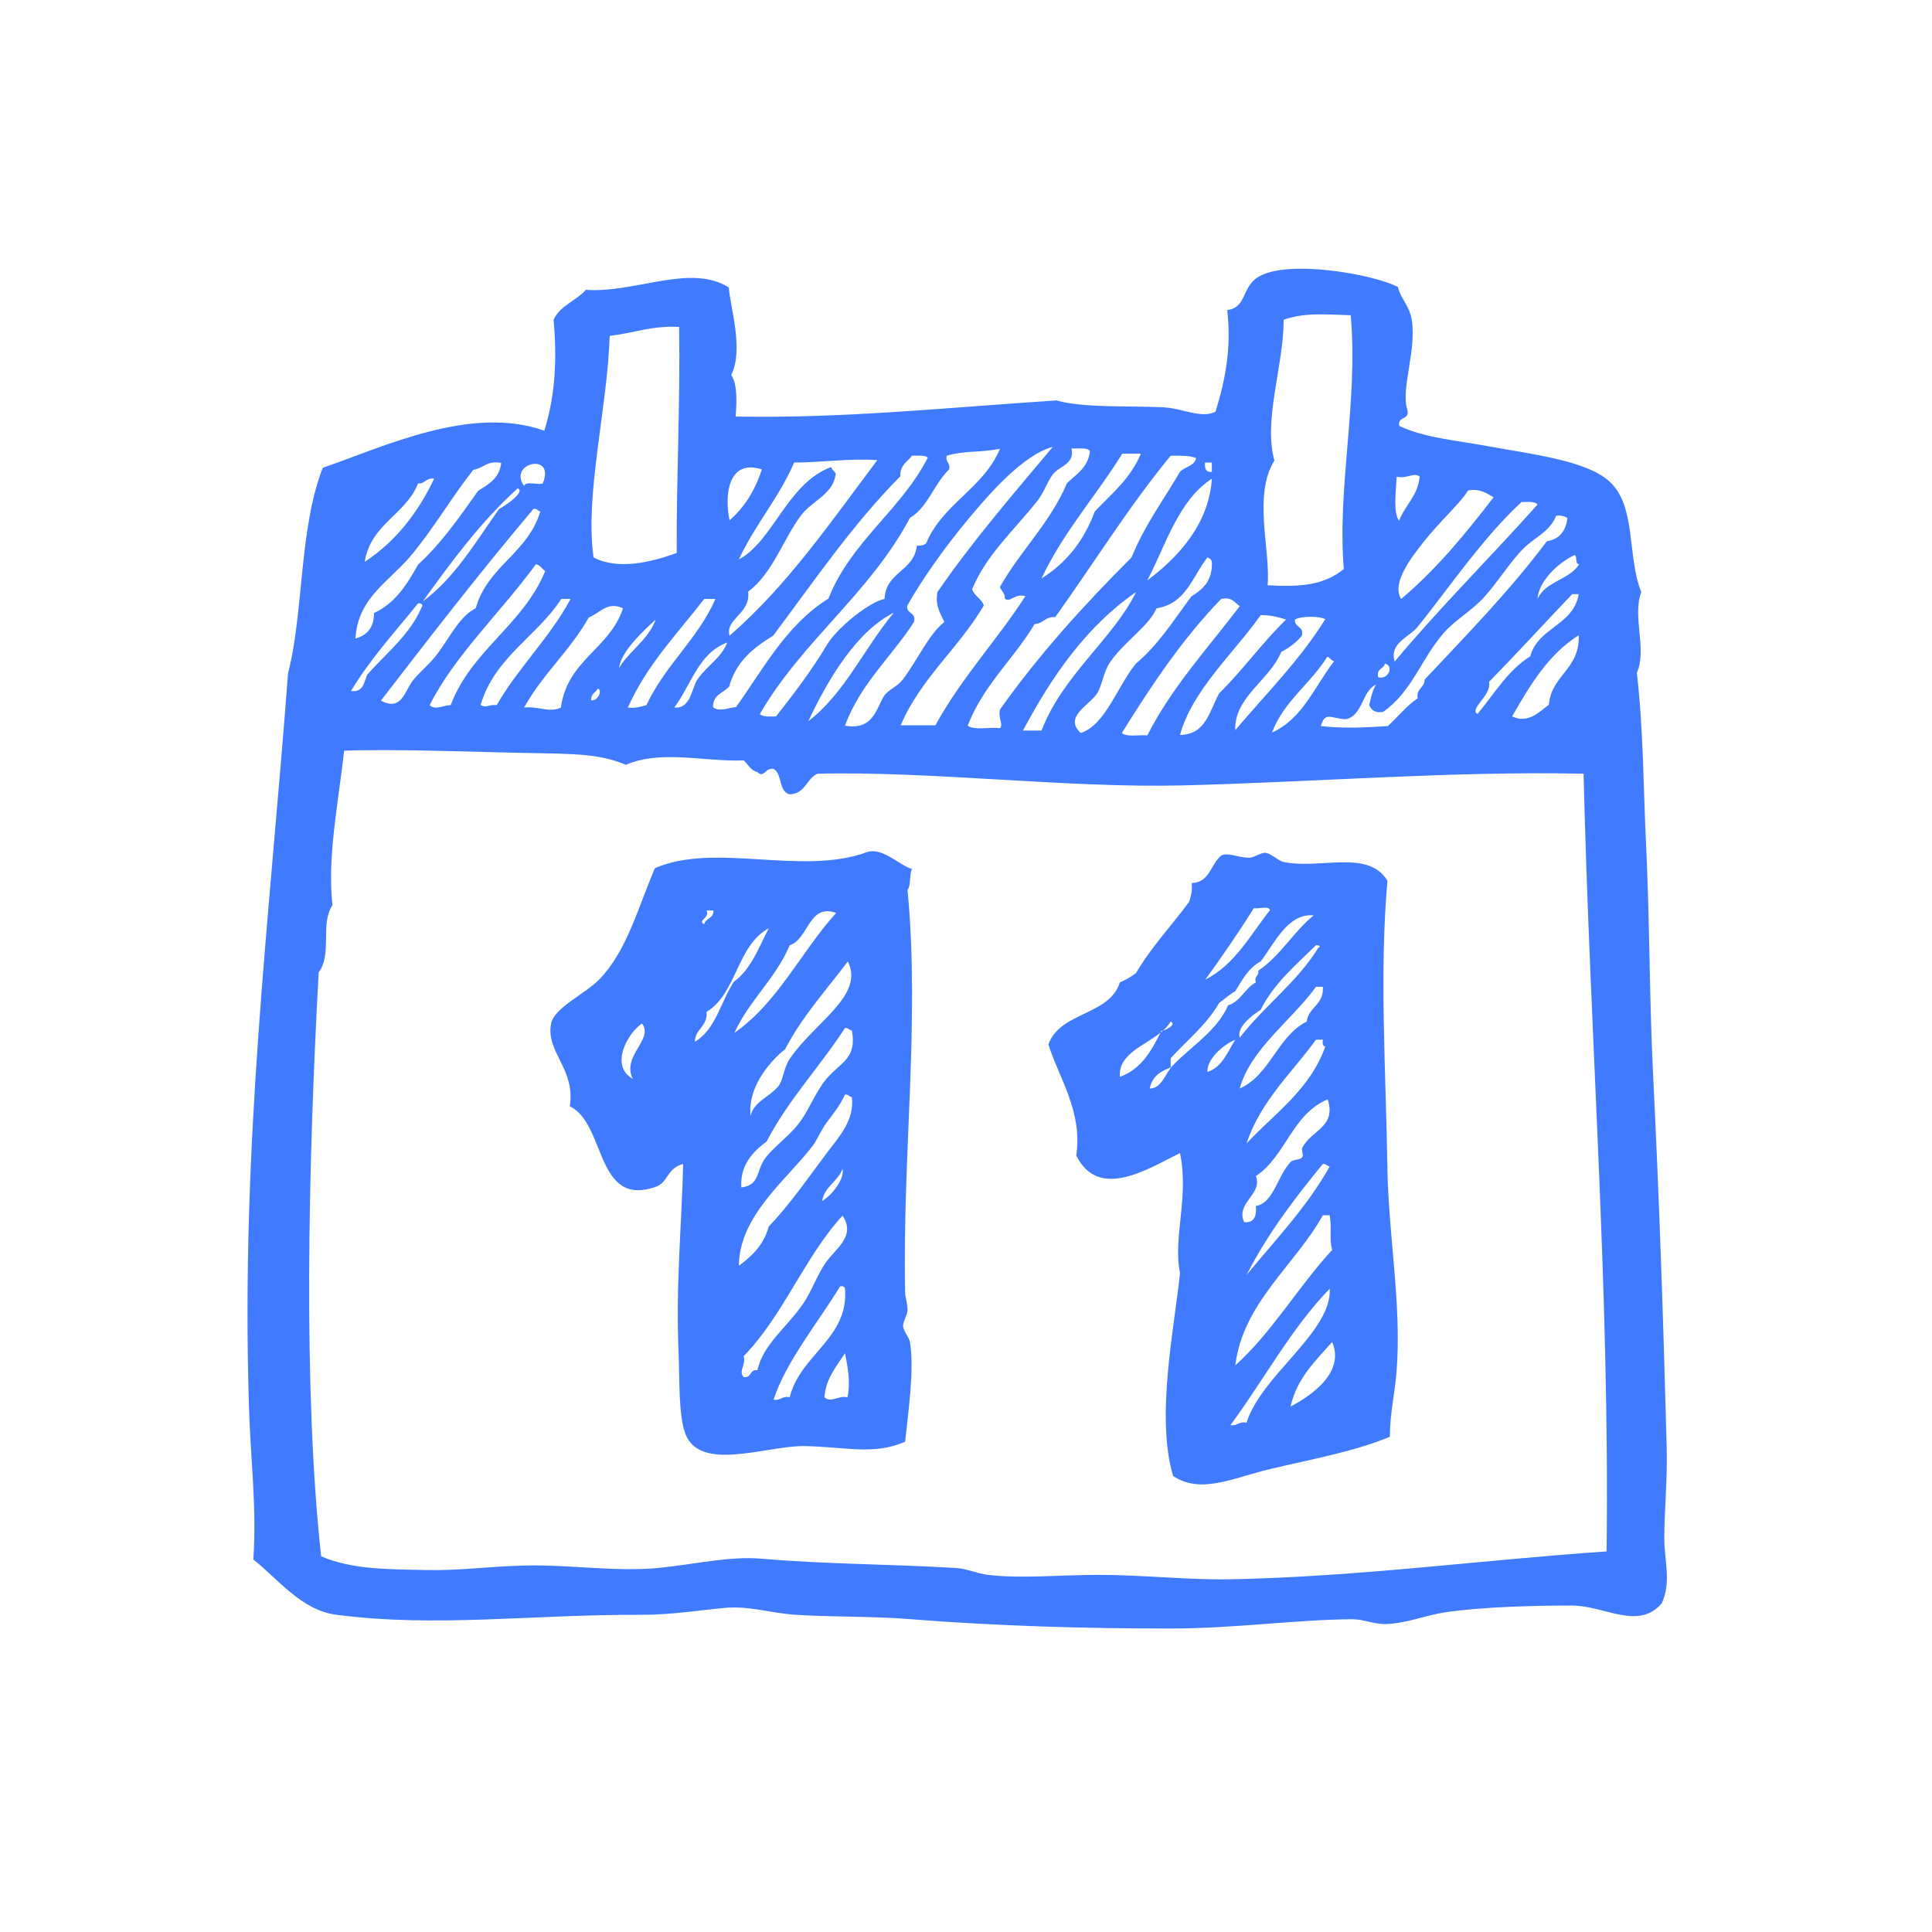 <svg width="55" height="55" viewBox="0 0 55 55" fill="none" xmlns="http://www.w3.org/2000/svg">
<path fill-rule="evenodd" clip-rule="evenodd" d="M39.83 12.122C40.543 12.467 41.473 12.536 42.392 12.708C43.587 12.927 45.161 13.11 45.805 13.696C46.597 14.397 46.31 15.833 46.724 16.856C46.46 17.545 46.896 18.487 46.598 19.154C46.793 20.866 46.781 22.463 46.862 24.083C46.965 26.243 46.954 28.437 47.057 30.528C47.229 34.021 47.344 37.261 47.448 41.236C47.471 42.098 47.379 43.029 47.379 43.798C47.379 44.43 47.586 45.028 47.31 45.637C46.644 46.43 45.678 45.706 44.748 45.706C43.76 45.706 42.197 45.74 41.129 45.901C40.543 45.993 40.026 46.223 39.417 46.234C39.106 46.234 38.808 46.096 38.498 46.096C36.878 46.108 35.143 46.361 33.304 46.361C30.926 46.361 28.398 46.292 25.94 46.096C24.837 46.005 23.734 46.039 22.654 45.97C21.941 45.924 21.321 45.706 20.62 45.775C19.862 45.844 19.138 45.97 18.253 45.97C15.105 45.959 12.428 46.338 9.579 45.97C8.579 45.844 7.913 44.947 7.212 44.396C7.315 42.879 7.12 41.386 7.086 39.995C6.856 32.539 7.672 26.185 8.2 19.165C8.648 17.442 8.51 15.052 9.188 13.317C10.958 12.708 13.405 11.525 15.496 12.26C15.829 11.192 15.852 10.135 15.76 9.101C15.944 8.699 16.404 8.561 16.679 8.25C18.081 8.354 19.643 7.492 20.747 8.182C20.781 8.71 21.183 9.962 20.815 10.675C21.011 10.939 20.965 11.571 20.942 11.858C23.998 11.916 26.928 11.605 30.076 11.399C30.834 11.617 32.109 11.548 33.098 11.594C33.66 11.617 34.189 11.927 34.603 11.72C34.878 10.824 35.062 9.928 34.936 8.825C35.476 8.767 35.349 8.204 35.786 7.906C36.602 7.354 39.129 7.814 39.796 8.17C39.865 8.492 40.117 8.687 40.187 9.089C40.336 9.951 39.876 11.065 40.06 11.651C40.152 11.973 39.784 11.835 39.83 12.122ZM36.544 9.101C36.544 10.41 35.958 11.961 36.28 13.11C35.66 14.11 36.177 15.65 36.085 16.661C37.061 16.718 37.693 16.649 38.256 16.201C38.061 13.892 38.67 11.421 38.452 8.974C37.682 8.951 37.153 8.894 36.544 9.101ZM17.357 9.56C17.288 11.663 16.645 14.075 16.898 15.868C17.587 16.235 18.541 16.006 19.264 15.742C19.253 13.627 19.368 11.502 19.333 9.307C18.552 9.262 18.023 9.491 17.357 9.56ZM27.537 14.811C26.87 15.615 26.238 16.511 25.825 17.247C25.802 17.488 26.089 17.419 26.02 17.706C25.377 18.706 24.492 19.464 24.055 20.659C24.871 20.797 24.94 20.165 25.17 19.809C25.285 19.636 25.549 19.544 25.698 19.349C26.146 18.752 26.411 18.097 26.882 17.706C26.778 17.465 26.617 17.27 26.686 16.856C27.698 15.385 28.846 14.064 29.972 12.72C29.122 12.95 28.157 14.064 27.537 14.811ZM26.951 12.973C26.905 13.168 27.066 13.168 27.02 13.363C26.595 13.765 26.422 14.432 25.905 14.742C24.768 16.89 22.837 18.246 21.631 20.326C21.712 20.418 21.918 20.395 22.091 20.395C22.539 19.832 23.125 19.062 23.538 18.361C23.826 17.878 24.745 17.132 25.181 17.051C25.216 16.27 26.02 16.27 26.101 15.535C26.215 15.535 26.307 15.523 26.365 15.466C26.836 14.34 27.996 13.903 28.467 12.777C27.858 12.892 27.456 12.823 26.951 12.973ZM30.041 13.432C29.846 13.604 29.743 14.007 29.513 14.282C28.835 15.133 28.077 15.799 27.674 16.776C27.744 16.971 27.939 17.04 28.008 17.235C27.295 18.453 26.215 19.303 25.641 20.648C25.974 20.648 26.296 20.648 26.629 20.648C27.364 19.303 28.375 18.235 29.191 16.971C28.881 16.879 28.755 17.178 28.605 17.04C28.617 16.879 28.502 16.833 28.467 16.707C29.053 15.673 29.892 14.891 30.375 13.754C30.639 13.501 30.983 13.306 31.029 12.835C30.938 12.731 30.696 12.777 30.501 12.766C30.604 13.168 30.214 13.271 30.041 13.432ZM31.949 12.915C31.202 14.121 30.271 15.144 29.651 16.465C30.352 16.029 30.857 15.397 31.167 14.558C31.65 14.053 32.19 13.616 32.477 12.915C32.293 12.915 32.121 12.915 31.949 12.915ZM25.963 12.973C25.836 13.145 25.618 13.237 25.63 13.559C24.274 14.926 23.182 16.534 22.01 18.097C21.447 18.442 20.953 18.832 20.758 19.544C20.597 19.728 20.287 19.774 20.298 20.13C20.471 20.28 20.747 20.142 20.953 20.13C21.746 19.016 22.401 17.775 23.584 17.04C24.228 15.408 25.641 14.535 26.411 13.03C26.342 12.95 26.135 12.973 25.963 12.973ZM33.327 12.973C32.144 14.409 31.133 16.04 30.041 17.568C29.754 17.545 29.708 17.752 29.455 17.764C28.858 18.763 27.996 19.498 27.548 20.659C27.744 20.797 28.169 20.693 28.467 20.728C28.571 20.625 28.41 20.452 28.467 20.199C29.582 18.625 30.869 17.212 32.213 15.868C32.581 14.96 33.12 14.236 33.592 13.432C33.73 13.283 34.005 13.271 34.051 13.041C33.856 12.961 33.592 12.973 33.327 12.973ZM22.608 13.168C22.171 14.179 21.493 14.937 21.034 15.925C22.01 15.408 22.412 13.754 23.665 13.294C23.676 13.386 23.768 13.409 23.791 13.49C23.722 14.075 23.125 14.248 22.803 14.673C22.286 15.362 22.01 16.305 21.298 16.845C21.378 17.476 20.631 17.614 20.769 18.097C22.412 16.672 23.653 14.857 24.975 13.099C24.239 13.041 23.366 13.168 22.608 13.168ZM13.474 13.375C12.842 14.179 12.405 14.949 11.762 15.742C11.118 16.546 10.188 16.982 10.119 18.177C10.452 18.085 10.647 17.867 10.647 17.453C11.245 17.178 11.589 16.638 11.9 16.075C12.566 15.466 13.083 14.719 13.612 13.972C13.91 13.788 14.22 13.616 14.267 13.179C13.876 13.099 13.761 13.329 13.474 13.375ZM14.921 13.834C14.967 13.685 15.289 13.811 15.45 13.765C15.829 12.858 14.439 13.179 14.921 13.834ZM34.499 13.432C34.499 13.34 34.499 13.26 34.499 13.168C34.43 13.168 34.373 13.168 34.304 13.168C34.292 13.34 34.327 13.455 34.499 13.432ZM20.769 14.811C21.195 14.443 21.493 13.961 21.689 13.363C20.724 13.053 20.62 14.098 20.769 14.811ZM39.761 13.57C39.738 13.984 39.658 14.616 39.83 14.822C40.003 14.374 40.359 14.121 40.416 13.57C40.267 13.432 40.049 13.639 39.761 13.57ZM11.9 13.765C11.543 14.662 10.555 14.914 10.383 15.994C11.256 15.42 11.888 14.616 12.359 13.627C12.118 13.593 12.107 13.777 11.9 13.765ZM32.661 16.523C33.557 15.856 34.419 14.903 34.499 13.627C33.546 14.248 33.201 15.489 32.661 16.523ZM12.037 17.12C12.957 16.442 13.543 15.42 14.209 14.489C14.404 14.386 14.967 13.995 14.738 13.903C13.704 14.834 12.865 15.971 12.037 17.12ZM41.795 13.961C41.542 14.363 41.048 14.776 40.543 15.408C40.129 15.925 39.612 16.626 39.888 17.051C40.887 16.213 41.715 15.201 42.519 14.156C42.324 14.053 42.163 13.903 41.795 13.961ZM43.312 14.294C42.209 15.316 41.289 16.684 40.359 17.844C40.118 18.143 39.543 18.304 39.704 18.832C41.002 17.281 42.427 15.868 43.771 14.363C43.679 14.259 43.484 14.294 43.312 14.294ZM15.186 14.489C13.692 16.259 12.267 18.097 10.843 19.947C11.44 20.257 11.509 19.682 11.762 19.361C11.957 19.119 12.256 18.89 12.486 18.568C12.842 18.074 13.106 17.534 13.543 17.316C13.876 16.121 15.036 15.742 15.381 14.558C15.3 14.547 15.289 14.466 15.186 14.489ZM44.3 14.684C44.127 15.133 43.679 15.305 43.38 15.604C42.978 16.006 42.668 16.534 42.266 16.982C41.91 17.384 41.404 17.66 41.083 18.039C40.451 18.775 40.186 19.705 39.371 20.268C39.141 20.303 39.038 20.211 38.98 20.073C39.026 19.866 39.072 19.636 39.175 19.487C38.762 19.682 38.808 20.349 38.325 20.475C37.889 20.464 37.728 20.234 37.601 20.67C38.21 20.739 38.808 20.716 39.509 20.67C39.796 20.406 40.037 20.096 40.359 19.878C40.313 19.59 40.554 19.59 40.554 19.349C41.749 18.074 42.978 16.822 44.035 15.408C44.392 15.351 44.575 15.121 44.621 14.753C44.552 14.696 44.449 14.662 44.3 14.684ZM43.771 17.051C43.989 16.546 44.679 16.511 44.955 16.063C44.828 16.052 44.909 15.845 44.828 15.799C44.334 16.029 43.794 16.569 43.771 17.051ZM32.925 17.316C32.707 17.821 32.041 18.235 31.615 18.832C31.409 19.119 31.386 19.498 31.225 19.751C31.018 20.073 30.271 20.406 30.765 20.866C31.466 20.648 31.822 19.51 32.339 18.89C32.971 18.361 33.419 17.649 33.913 16.982C34.235 16.776 34.522 16.546 34.499 15.994C34.488 15.925 34.43 15.891 34.373 15.868C33.948 16.408 33.764 17.189 32.925 17.316ZM15.255 16.063C14.289 17.396 12.922 18.683 12.233 20.073C12.394 20.234 12.623 20.073 12.83 20.073C13.428 18.499 14.887 17.798 15.519 16.259C15.427 16.19 15.381 16.086 15.255 16.063ZM29.122 20.797C29.295 20.797 29.478 20.797 29.651 20.797C30.248 19.223 31.707 18.166 32.339 16.856C30.926 17.833 29.949 19.246 29.122 20.797ZM44.759 16.913C43.966 17.741 43.197 18.591 42.392 19.407C42.461 19.82 41.818 20.165 42.059 20.326C42.542 19.751 42.921 19.085 43.564 18.683C43.783 17.856 44.794 17.81 44.943 16.913C44.886 16.913 44.817 16.913 44.759 16.913ZM15.978 17.051C15.277 18.131 14.083 18.706 13.681 20.073C13.887 20.165 13.864 20.05 14.14 20.073C14.761 18.993 15.645 18.166 16.243 17.051C16.151 17.051 16.059 17.051 15.978 17.051ZM20.046 17.051C19.287 18.039 18.414 18.924 17.874 20.142C18.104 20.165 18.242 20.119 18.403 20.073C18.931 18.936 19.862 18.2 20.367 17.051C20.264 17.051 20.16 17.051 20.046 17.051ZM34.764 17.051C33.672 18.177 32.787 19.498 31.937 20.866C32.075 20.992 32.42 20.912 32.661 20.935C33.373 19.544 34.384 18.453 35.292 17.258C35.143 17.155 35.074 16.982 34.764 17.051ZM11.9 17.178C11.245 17.993 10.544 18.752 9.992 19.671C10.349 19.717 10.36 19.418 10.452 19.211C11.004 18.579 11.681 18.074 12.026 17.235C12.014 17.201 11.98 17.166 11.9 17.178ZM16.76 17.58C16.231 18.522 15.438 19.2 14.921 20.142C15.323 20.096 15.645 20.303 15.967 20.142C16.151 18.786 17.357 18.476 17.736 17.316C17.288 17.109 17.081 17.453 16.76 17.58ZM23.01 20.533C24.055 19.728 24.607 18.442 25.446 17.442C24.389 17.97 23.584 19.315 23.01 20.533ZM35.889 17.511C35.12 18.602 33.948 19.636 33.592 20.923C34.338 20.912 34.43 20.234 34.706 19.74C35.384 19.073 35.935 18.292 36.613 17.637C36.395 17.568 36.177 17.511 35.889 17.511ZM36.866 17.637C36.843 17.878 37.13 17.81 37.061 18.097C36.901 18.292 36.705 18.442 36.475 18.556C36.142 19.372 35.131 19.843 35.166 20.785C36.039 19.751 36.992 18.809 37.728 17.626C37.555 17.534 37.038 17.534 36.866 17.637ZM17.621 19.016C17.932 18.51 18.449 18.223 18.667 17.637C18.265 18.005 17.69 18.545 17.621 19.016ZM43.047 20.395C43.507 20.613 43.829 20.257 44.093 20.061C44.173 19.2 44.977 19.062 44.943 18.085C44.081 18.625 43.553 19.51 43.047 20.395ZM19.195 20.142C19.666 20.188 19.689 19.59 19.85 19.349C20.114 18.959 20.54 18.729 20.701 18.292C19.885 18.591 19.678 19.498 19.195 20.142ZM36.211 20.854C37.084 20.464 37.429 19.533 37.98 18.821C37.889 18.809 37.866 18.717 37.785 18.694C37.314 19.464 36.556 19.947 36.211 20.854ZM39.233 19.28C39.52 19.361 39.693 18.959 39.428 18.89C39.394 19.05 39.175 19.027 39.233 19.28ZM16.829 19.935C17.001 19.97 17.162 19.671 17.024 19.602C16.955 19.717 16.817 19.751 16.829 19.935ZM21.562 21.98C21.367 21.934 21.298 21.762 21.172 21.647C20.069 21.693 18.816 21.337 17.817 21.773C17.081 21.452 16.266 21.463 15.255 21.44C13.681 21.417 11.337 21.314 9.797 21.371C9.625 22.911 9.315 24.381 9.464 25.772C9.108 26.289 9.464 27.162 9.073 27.679C8.775 33.09 8.625 39.593 9.142 44.304C10.004 44.683 11.072 44.672 12.095 44.695C13.106 44.718 13.899 44.591 14.921 44.568C16.174 44.534 17.518 44.752 18.736 44.637C19.781 44.534 20.758 44.293 21.689 44.373C23.561 44.534 25.273 44.522 27.203 44.637C27.502 44.649 27.824 44.798 28.123 44.833C29.088 44.947 30.168 44.833 31.282 44.833C32.535 44.833 33.833 44.982 35.028 44.959C38.647 44.89 42.312 44.396 45.736 44.166C45.828 36.675 45.265 29.655 45.081 22.026C41.312 21.946 37.417 22.267 33.649 22.359C30.386 22.44 26.491 21.946 23.274 22.026C22.953 22.164 22.93 22.601 22.481 22.612C22.16 22.543 22.275 22.026 22.022 21.888C21.769 21.854 21.758 22.164 21.562 21.98Z" fill="#407BFF"/>
<path fill-rule="evenodd" clip-rule="evenodd" d="M25.963 24.738C25.882 24.887 25.94 25.197 25.836 25.335C26.192 29.104 25.687 32.884 25.767 36.767C25.767 36.951 25.836 37.089 25.836 37.295C25.836 37.433 25.698 37.64 25.71 37.755C25.721 37.904 25.882 38.065 25.905 38.215C26.032 38.95 25.859 40.191 25.767 41.041C24.871 41.443 24.032 41.179 22.872 41.167C21.78 41.167 19.954 41.903 19.517 40.834C19.31 40.317 19.345 39.157 19.322 38.594C19.23 36.641 19.402 34.975 19.448 33.136C18.966 33.263 19.035 33.665 18.655 33.791C16.944 34.377 17.254 31.988 16.22 31.493C16.392 30.425 15.519 29.942 15.691 29.127C15.794 28.678 16.668 28.288 17.07 27.874C17.851 27.058 18.161 25.841 18.644 24.715C20.356 23.968 22.837 24.945 24.687 24.255C25.135 24.117 25.618 24.646 25.963 24.738ZM20.046 26.312C20.091 26.128 20.321 26.151 20.31 25.921C20.241 25.921 20.183 25.921 20.114 25.921C20.218 26.139 19.839 26.197 20.046 26.312ZM22.481 26.909C22.079 27.863 21.332 28.472 20.907 29.402C22.148 28.541 22.803 27.093 23.803 25.99C23.021 25.703 23.021 26.737 22.481 26.909ZM20.114 28.805C20.149 29.23 19.793 29.276 19.781 29.655C20.379 29.31 20.517 28.506 20.896 27.943C21.378 27.599 21.597 26.978 21.884 26.427C20.976 26.909 20.976 28.288 20.114 28.805ZM22.355 29.862C21.849 30.276 21.286 30.988 21.367 31.769C21.459 31.355 21.884 31.252 22.16 30.919C22.297 30.747 22.309 30.39 22.493 30.126C23.205 29.092 24.618 28.334 24.136 27.369C23.527 28.184 22.837 28.931 22.355 29.862ZM18.012 30.712C17.69 30.057 18.621 29.586 18.276 29.138C17.874 29.402 17.346 30.333 18.012 30.712ZM21.826 32.493C21.401 32.815 21.068 33.182 21.103 33.803C21.62 33.745 21.528 33.355 21.758 33.01C21.999 32.654 22.504 32.332 22.803 31.896C23.044 31.562 23.228 31.068 23.527 30.712C23.941 30.23 24.4 30.138 24.251 29.333C24.17 29.333 24.159 29.253 24.055 29.265C23.343 30.367 22.447 31.298 21.826 32.493ZM23.527 31.965C23.378 32.171 23.263 32.447 23.136 32.619C22.389 33.596 21.045 34.607 21.034 36.032C21.413 35.756 21.746 35.434 21.884 34.917C22.539 34.228 23.021 33.504 23.596 32.746C23.895 32.355 24.331 31.873 24.251 31.229C24.17 31.229 24.159 31.149 24.055 31.16C23.906 31.482 23.734 31.689 23.527 31.965ZM23.401 34.193C23.688 34.021 24.044 33.573 23.986 33.274C23.849 33.642 23.481 33.768 23.401 34.193ZM21.172 38.605C21.241 38.87 21.011 39.03 21.172 39.203C21.401 39.237 21.332 38.973 21.562 39.008C21.723 38.261 22.435 37.755 22.872 37.1C23.102 36.767 23.274 36.261 23.527 35.917C23.814 35.526 24.366 35.181 23.986 34.607C22.906 35.779 22.297 37.456 21.172 38.605ZM22.022 39.846C22.229 39.881 22.252 39.731 22.481 39.777C22.78 38.559 24.17 38.1 24.055 36.687C24.044 36.629 23.998 36.606 23.918 36.618C23.286 37.652 22.378 38.755 22.022 39.846ZM23.469 39.777C23.665 39.95 23.849 39.72 24.124 39.777C24.228 39.329 24.113 38.824 24.055 38.525C23.768 38.962 23.515 39.249 23.469 39.777Z" fill="#407BFF"/>
<path fill-rule="evenodd" clip-rule="evenodd" d="M39.497 25.071C39.267 27.713 39.451 30.413 39.497 33.286C39.532 35.193 39.899 37.135 39.761 38.996C39.715 39.651 39.566 40.237 39.566 40.903C38.532 41.328 37.406 41.524 36.154 41.822C35.085 42.075 34.189 42.546 33.396 42.018C32.891 40.329 33.442 37.744 33.592 36.239C33.385 35.227 33.856 34.09 33.592 32.826C32.695 33.263 31.282 34.193 30.639 32.895C30.823 31.643 30.156 30.712 29.846 29.735C30.179 28.793 31.581 28.92 31.88 27.966C32.052 27.897 32.201 27.805 32.339 27.702C32.776 26.955 33.35 26.358 33.856 25.668C33.902 25.507 33.948 25.37 33.925 25.14C34.453 25.117 34.465 24.588 34.775 24.347C35.005 24.267 35.223 24.416 35.568 24.416C35.706 24.416 35.889 24.267 36.027 24.278C36.2 24.301 36.383 24.508 36.556 24.542C37.613 24.749 38.946 24.175 39.497 25.071ZM35.694 25.852C35.258 26.553 34.786 27.231 34.315 27.886C35.154 27.461 35.591 26.622 36.154 25.91C36.119 25.772 35.821 25.887 35.694 25.852ZM35.889 27.369C35.545 27.553 35.361 27.897 35.166 28.219C34.993 28.311 34.867 28.437 34.706 28.552C34.35 29.173 33.798 29.609 33.327 30.126C33.327 30.218 33.327 30.299 33.327 30.39C33.04 30.494 32.799 30.643 32.73 30.988C33.075 30.988 33.166 30.563 33.385 30.333C33.902 29.793 34.66 29.333 34.959 28.621C35.326 28.506 35.43 28.139 35.752 27.966C35.694 27.782 35.843 27.794 35.821 27.633C36.452 27.208 36.82 26.53 37.395 26.059C36.659 25.99 36.28 26.863 35.889 27.369ZM35.889 28.747C35.637 28.908 35.2 29.241 35.292 29.54C35.993 28.633 36.923 27.966 37.532 26.978C37.601 26.978 37.578 26.898 37.463 26.909C36.889 27.472 36.269 27.989 35.889 28.747ZM37.463 28.093C36.774 29.046 35.602 29.862 35.292 30.988C36.165 30.597 36.361 29.506 37.199 29.081C37.257 28.655 37.693 28.61 37.659 28.093C37.59 28.093 37.532 28.093 37.463 28.093ZM31.88 30.655C32.5 30.436 32.787 29.896 33.063 29.345C33.189 29.333 33.5 29.172 33.327 29.081C32.971 29.69 31.822 29.85 31.88 30.655ZM34.373 30.517C34.798 30.379 34.947 29.942 35.166 29.598C34.786 29.759 34.35 30.172 34.373 30.517ZM37.659 29.598C37.59 29.598 37.532 29.598 37.463 29.598C36.774 30.551 35.901 31.321 35.487 32.55C36.291 31.689 37.291 31.022 37.728 29.793C37.647 29.782 37.647 29.69 37.659 29.598ZM35.752 33.481C35.958 33.998 35.166 34.239 35.418 34.791C35.706 34.825 35.775 34.618 35.752 34.331C36.257 34.251 36.361 33.481 36.74 33.079C36.82 32.998 37.004 33.033 37.073 32.941C37.119 32.884 37.038 32.746 37.073 32.677C37.337 32.16 38.049 32.091 37.797 31.298C36.785 31.712 36.602 32.918 35.752 33.481ZM35.487 36.296C36.303 35.296 37.199 34.377 37.854 33.205C37.774 33.205 37.762 33.125 37.659 33.136C36.855 34.113 36.085 35.124 35.487 36.296ZM37.659 34.596C36.866 36.02 35.384 37.089 35.166 38.87C36.223 37.916 36.958 36.629 37.923 35.584C37.831 35.239 37.923 35.032 37.854 34.596C37.785 34.596 37.728 34.596 37.659 34.596ZM35.028 40.57C35.234 40.605 35.257 40.455 35.487 40.501C35.901 39.157 37.923 37.916 37.854 36.687C36.751 37.824 35.981 39.283 35.028 40.57ZM36.74 40.041C37.349 39.72 38.291 39.065 37.923 38.203C37.452 38.743 36.923 39.226 36.74 40.041Z" fill="#407BFF"/>
</svg>
